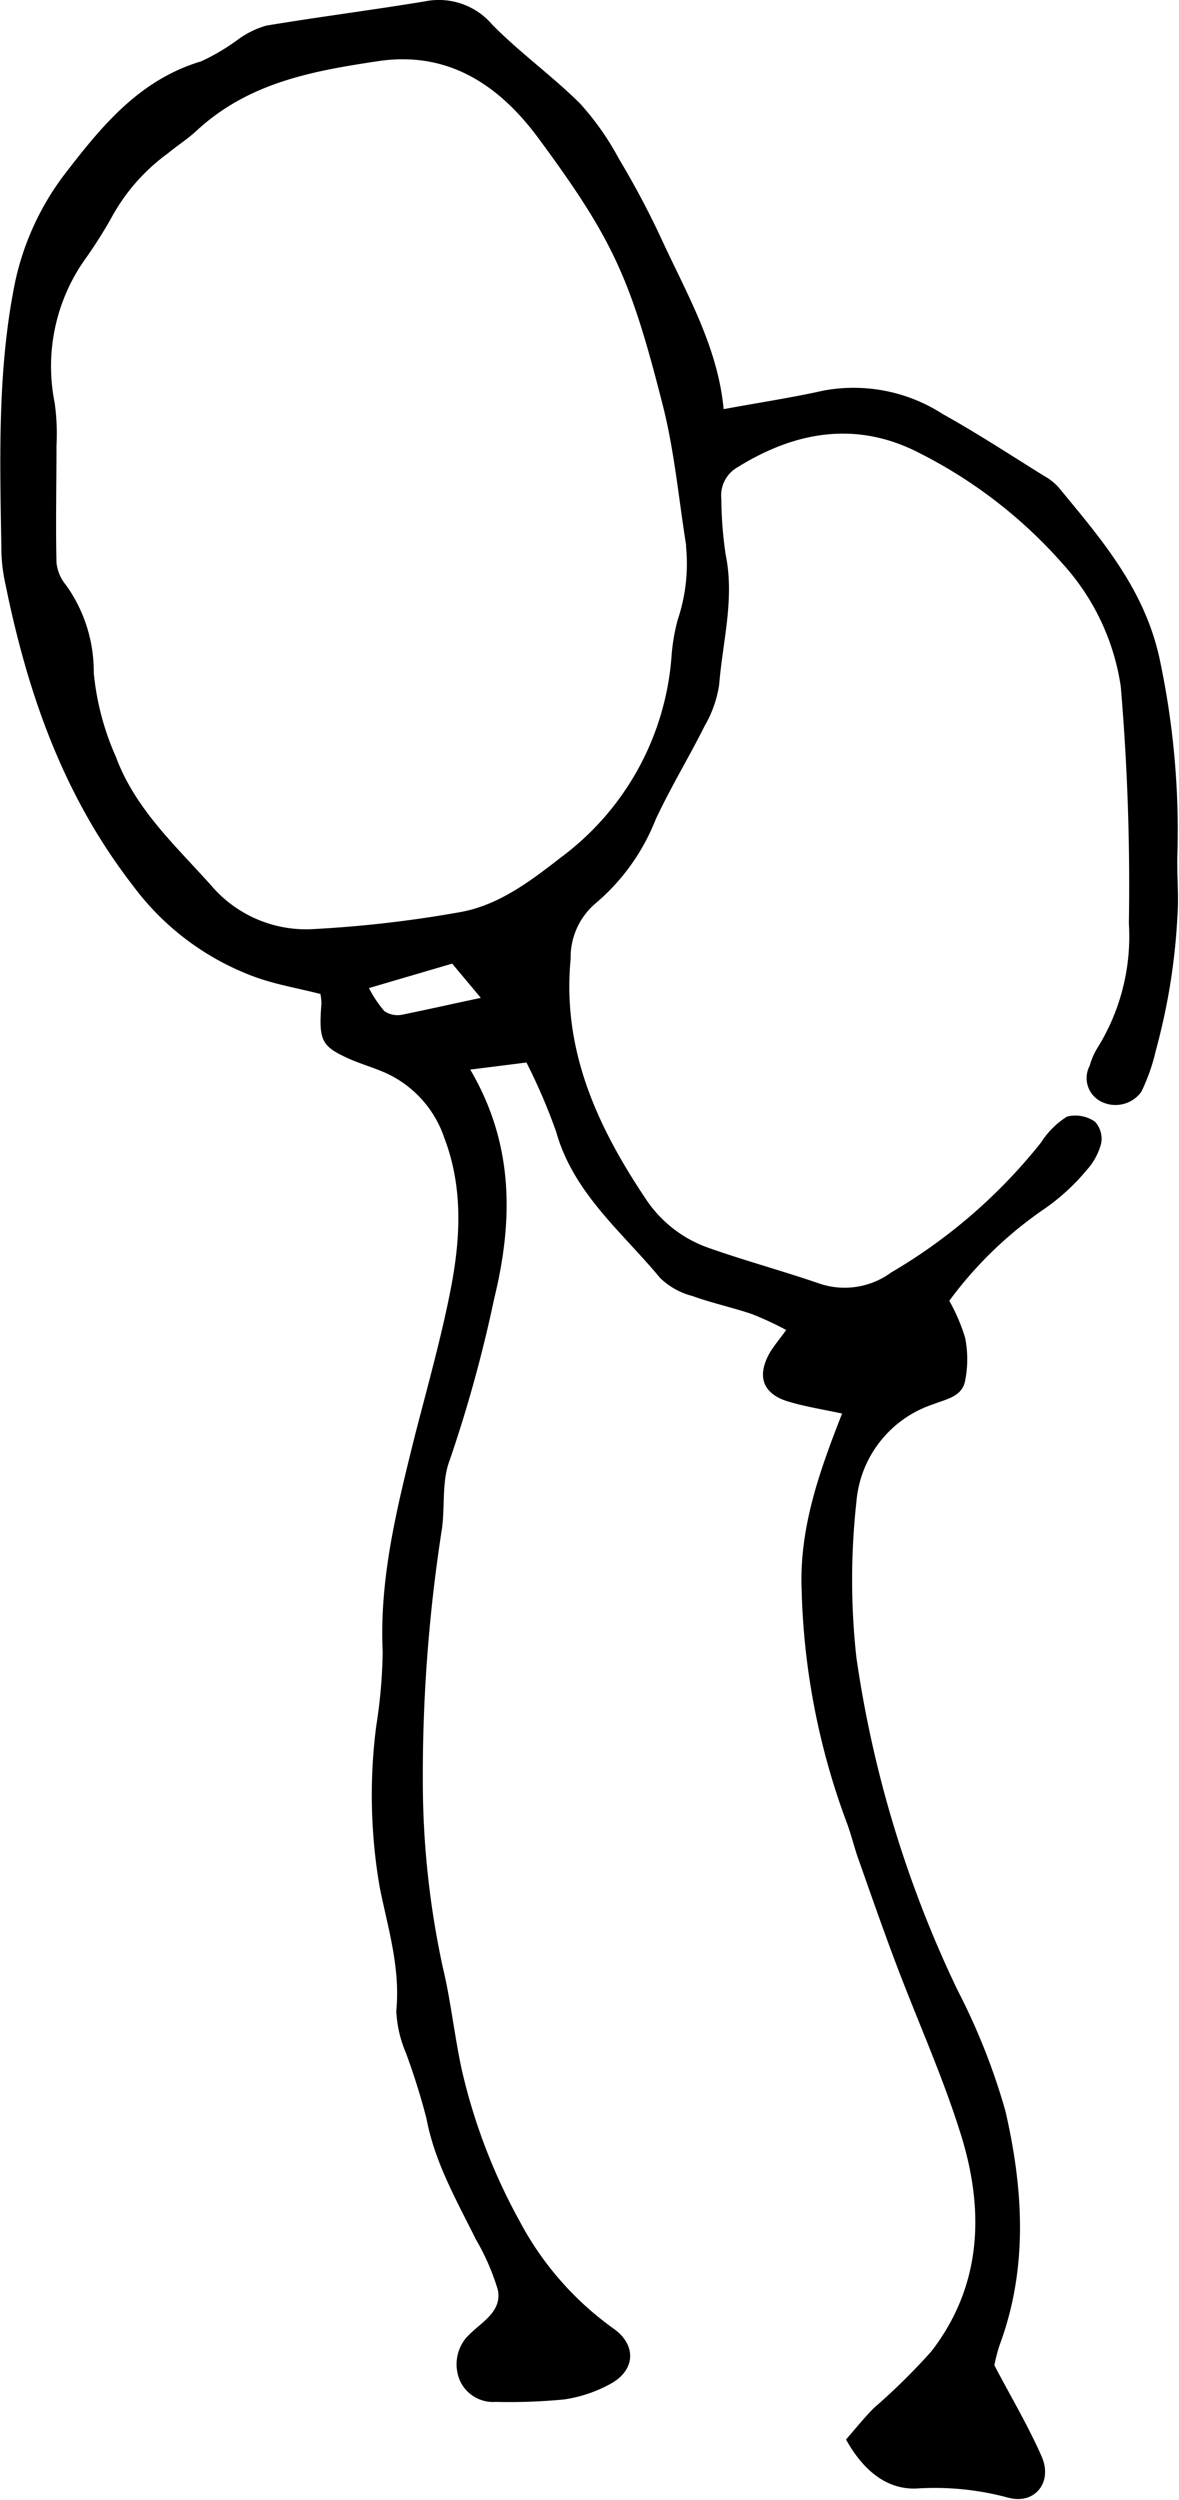 <svg id="分離模式" xmlns="http://www.w3.org/2000/svg" viewBox="0 0 81.61 172.9"><path d="M1486,2498.23c-1.52-.39-3.08-.65-4.54-1.18a18.39,18.39,0,0,1-8.45-6.33c-4.82-6.22-7.28-13.29-8.81-20.82a11.83,11.83,0,0,1-.28-2.14c-.09-6-.3-12.13.81-18.07a18.8,18.8,0,0,1,3.58-8.18c2.58-3.35,5.17-6.51,9.44-7.79a14.72,14.72,0,0,0,2.59-1.54,6.19,6.19,0,0,1,1.92-.93c3.68-.61,7.37-1.08,11-1.68a4.85,4.85,0,0,1,4.62,1.6c1.9,1.94,4.16,3.55,6.09,5.47a19.06,19.06,0,0,1,2.7,3.84,59.85,59.85,0,0,1,2.83,5.3c1.78,3.89,4,7.62,4.41,12,2.48-.46,4.7-.79,6.89-1.28a11.39,11.39,0,0,1,8.28,1.62c2.39,1.33,4.68,2.83,7,4.27a4,4,0,0,1,1,.78c3,3.64,6.06,7.14,7.06,12.13a56.81,56.81,0,0,1,1.18,13.24c-.05,1.44.11,2.89,0,4.32a43.72,43.72,0,0,1-.5,4.71c-.25,1.55-.59,3.08-1,4.6a13.35,13.35,0,0,1-1,2.83,2.21,2.21,0,0,1-2.68.72,1.82,1.82,0,0,1-.89-2.53,4.7,4.7,0,0,1,.51-1.19,14.6,14.6,0,0,0,2.2-8.66,162.29,162.29,0,0,0-.56-16.37,16.12,16.12,0,0,0-4-8.47,33,33,0,0,0-9.83-7.63c-4.36-2.3-8.63-1.6-12.7.93a2.24,2.24,0,0,0-1.12,2.18,27.4,27.4,0,0,0,.3,3.86c.63,3.06-.21,6-.45,9a8,8,0,0,1-1,2.84c-1.09,2.18-2.37,4.28-3.4,6.49A14.6,14.6,0,0,1,1505,2492a4.9,4.9,0,0,0-1.68,3.8c-.6,6.26,1.81,11.53,5.15,16.53a8.62,8.62,0,0,0,4.34,3.44c2.57.91,5.21,1.62,7.79,2.51a5.45,5.45,0,0,0,4.91-.79,37.29,37.29,0,0,0,10.38-9,5.73,5.73,0,0,1,1.79-1.78,2.38,2.38,0,0,1,1.93.35,1.74,1.74,0,0,1,.43,1.51,4.4,4.4,0,0,1-1,1.84,14.75,14.75,0,0,1-2.85,2.63,27.28,27.28,0,0,0-6.66,6.41,12.92,12.92,0,0,1,1.1,2.57,7.65,7.65,0,0,1,0,2.94c-.21,1.13-1.28,1.28-2.25,1.66a7.78,7.78,0,0,0-5.28,6.74,49.11,49.11,0,0,0,0,10.77,79.24,79.24,0,0,0,7,23,44.7,44.7,0,0,1,3.32,8.38c1.23,5.36,1.58,10.81-.4,16.15a10.8,10.8,0,0,0-.37,1.42c1.18,2.24,2.35,4.21,3.27,6.3.79,1.78-.47,3.37-2.33,2.85a19.49,19.49,0,0,0-6.32-.63c-2.09.09-3.71-1.27-4.89-3.39.65-.74,1.25-1.49,1.92-2.17a43.45,43.45,0,0,0,4-3.94c3.46-4.49,3.66-9.63,2.09-14.79-1.26-4.11-3.06-8.05-4.58-12.09-.91-2.41-1.76-4.86-2.62-7.29-.28-.82-.48-1.67-.79-2.47a49.49,49.49,0,0,1-3.09-16c-.17-4.26,1.2-8.14,2.8-12.21-1.34-.29-2.59-.48-3.79-.85-1.71-.54-2.12-1.74-1.23-3.33.28-.48.65-.91,1.15-1.6a22.66,22.66,0,0,0-2.37-1.1c-1.36-.46-2.77-.76-4.12-1.25a5,5,0,0,1-2.23-1.24c-2.64-3.19-6-5.86-7.2-10.11a39.84,39.84,0,0,0-2.06-4.8l-3.89.49c3,5.1,3,10.35,1.66,15.83a94.92,94.92,0,0,1-3.08,11.18c-.55,1.42-.33,3.12-.53,4.69a110.83,110.83,0,0,0-1.33,18,60.77,60.77,0,0,0,1.38,12.39c.56,2.32.81,4.79,1.33,7.16a40.32,40.32,0,0,0,4,10.42,21.48,21.48,0,0,0,6.49,7.41c1.62,1.15,1.5,2.88-.19,3.81a9.5,9.5,0,0,1-3.23,1.09,39.21,39.21,0,0,1-4.73.17,2.52,2.52,0,0,1-2.47-1.44,2.86,2.86,0,0,1,.32-2.87,2.21,2.21,0,0,1,.29-.32c.89-.91,2.3-1.61,2-3.12a16,16,0,0,0-1.52-3.49c-1.34-2.71-2.85-5.32-3.42-8.36a47.38,47.38,0,0,0-1.42-4.53,8.41,8.41,0,0,1-.67-2.91c.29-3-.58-5.74-1.14-8.52a37.39,37.39,0,0,1-.25-11.17,35.82,35.82,0,0,0,.45-5.15c-.24-5.12,1-10,2.21-14.88.86-3.35,1.8-6.68,2.47-10.06.7-3.54.92-7.11-.42-10.62a7.59,7.59,0,0,0-4.29-4.58c-.79-.33-1.63-.57-2.41-.93-1.8-.83-2-1.23-1.8-3.77A4,4,0,0,0,1486,2498.23Zm25.32-31c-.52-3.23-.81-6.51-1.61-9.67-2.23-8.78-3.42-11.49-8.65-18.56-2.65-3.57-6.15-6-11-5.3-4.55.68-9,1.47-12.61,4.8-.62.58-1.36,1.05-2,1.58a13.43,13.43,0,0,0-3.94,4.5,31.58,31.58,0,0,1-1.85,2.9,12.81,12.81,0,0,0-2.06,9.84,15.45,15.45,0,0,1,.13,3c0,2.69-.06,5.38,0,8.07a2.88,2.88,0,0,0,.66,1.56,10.27,10.27,0,0,1,1.92,6.07,18.56,18.56,0,0,0,1.53,5.8c1.34,3.63,4.14,6.15,6.62,8.93a8.63,8.63,0,0,0,6.88,3,82.53,82.53,0,0,0,10.15-1.15c2.77-.44,5-2.14,7.15-3.81a19.06,19.06,0,0,0,7.66-13.89,13.59,13.59,0,0,1,.43-2.55A12.17,12.17,0,0,0,1511.3,2467.21Zm-14.2,31.29-2-2.39-5.76,1.69a8,8,0,0,0,1.06,1.59,1.61,1.61,0,0,0,1.2.26C1493.35,2499.32,1495.11,2498.92,1497.1,2498.5Z" transform="translate(-1463.82 -2429.48)"/></svg>